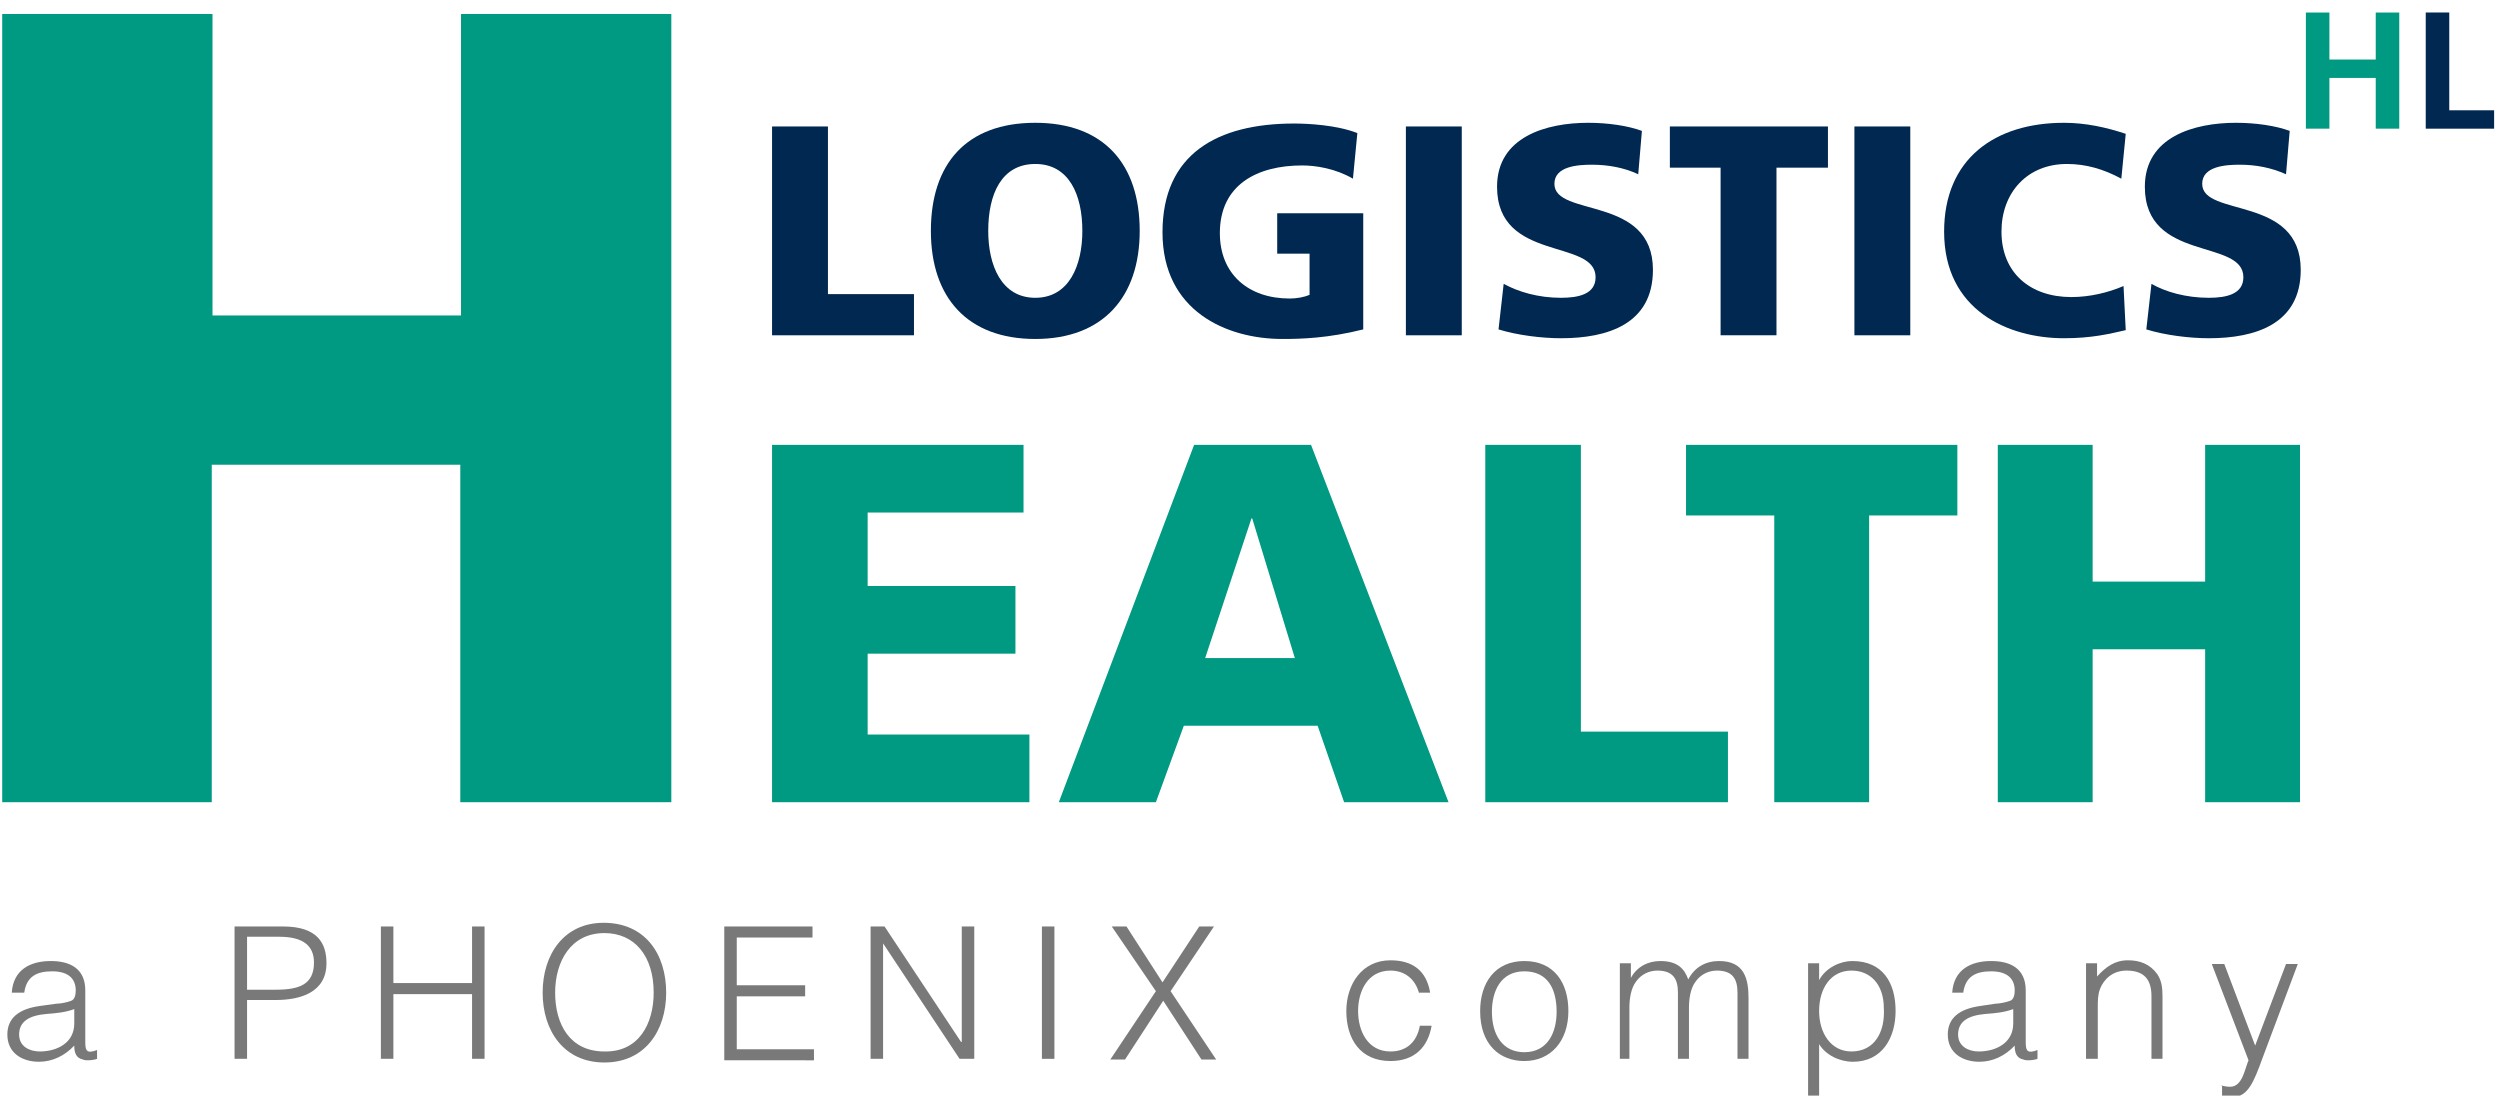 <?xml version="1.0" encoding="utf-8"?>
<!-- Generator: Adobe Illustrator 26.0.2, SVG Export Plug-In . SVG Version: 6.00 Build 0)  -->
<svg version="1.1" id="Ebene_0_xA0_Bild_00000093169416249309851640000007177000317150659221_"
	 xmlns="http://www.w3.org/2000/svg" xmlns:xlink="http://www.w3.org/1999/xlink" x="0px" y="0px" viewBox="0 0 340 149"
	 enable-background="new 0 0 340 149" xml:space="preserve">
<g>
	<path fill="#009981" d="M0.3,1.9h28.6v41h33.8v-41h28.6v107.2H62.6V63.2H28.8v45.9H0.3V1.9z"/>
</g>
<g>
	<path fill="#002850" d="M105,17.2h7.6V40h11.7v5.6H105V17.2z"/>
	<path fill="#002850" d="M140.8,16.7c9.3,0,14.2,5.6,14.2,14.7c0,9-5,14.7-14.2,14.7s-14.2-5.6-14.2-14.7
		C126.6,22.3,131.4,16.7,140.8,16.7z M140.8,40.5c4.6,0,6.4-4.4,6.4-9.1c0-4.9-1.8-9.1-6.4-9.1s-6.4,4.1-6.4,9.1
		C134.4,36.1,136.2,40.5,140.8,40.5z"/>
	<path fill="#002850" d="M185.4,44.8c-4.8,1.2-8.4,1.3-11,1.3c-7.6,0-16.3-3.8-16.3-14.5c0-10.7,7.5-14.8,17.9-14.8
		c1.9,0,5.8,0.2,8.6,1.3l-0.6,6.2c-2.4-1.4-5.1-1.8-6.9-1.8c-6.1,0-11.2,2.6-11.2,9.2c0,5.6,3.9,8.9,9.5,8.9c1,0,2-0.2,2.7-0.5v-5.6
		h-4.4V29h11.7V44.8z"/>
	<path fill="#002850" d="M191.2,17.2h7.6v28.4h-7.6V17.2z"/>
	<path fill="#002850" d="M204.5,38.6c2,1.1,4.7,1.9,7.8,1.9c2.4,0,4.7-0.5,4.7-2.8c0-5.3-13.4-2-13.4-12.3c0-6.8,6.7-8.7,12.4-8.7
		c2.7,0,5.4,0.4,7.3,1.1l-0.5,5.9c-1.9-0.9-4.1-1.3-6.3-1.3c-1.9,0-5.1,0.2-5.1,2.6c0,4.6,13.4,1.5,13.4,11.7
		c0,7.4-6.2,9.3-12.5,9.3c-2.6,0-5.9-0.4-8.5-1.2L204.5,38.6z"/>
	<path fill="#002850" d="M234.1,22.8h-7v-5.6h21.5v5.6h-7v22.8h-7.6V22.8z"/>
	<path fill="#002850" d="M252.2,17.2h7.6v28.4h-7.6V17.2z"/>
	<path fill="#002850" d="M289.1,44.9c-2.2,0.5-4.6,1.1-8.4,1.1c-7.6,0-16.3-3.8-16.3-14.5c0-9.9,6.9-14.8,16.3-14.8
		c2.9,0,5.7,0.6,8.4,1.5l-0.6,6.1c-2.4-1.3-4.8-2-7.4-2c-5.4,0-8.9,3.9-8.9,9.2c0,5.6,3.9,8.9,9.5,8.9c2.5,0,5-0.6,7.1-1.5
		L289.1,44.9z"/>
	<path fill="#002850" d="M292.6,38.6c1.9,1.1,4.7,1.9,7.8,1.9c2.4,0,4.7-0.5,4.7-2.8c0-5.3-13.4-2-13.4-12.3c0-6.8,6.7-8.7,12.4-8.7
		c2.7,0,5.4,0.4,7.3,1.1l-0.5,5.9c-2-0.9-4.1-1.3-6.3-1.3c-1.9,0-5.1,0.2-5.1,2.6c0,4.6,13.4,1.5,13.4,11.7c0,7.4-6.2,9.3-12.5,9.3
		c-2.6,0-5.9-0.4-8.5-1.2L292.6,38.6z"/>
</g>
<g>
	<path fill="#009981" d="M105,60.5h34.2v9.2H118v10h20.1v9.2H118v11H140v9.2h-35V60.5z"/>
	<path fill="#009981" d="M162.4,60.5h15.9l18.7,48.6h-14.2l-3.6-10.4h-18.2l-3.8,10.4h-13.2L162.4,60.5z M170.3,70.5h-0.1l-6.3,19
		h12.2L170.3,70.5z"/>
	<path fill="#009981" d="M202,60.5H215v39h20v9.6h-33V60.5z"/>
	<path fill="#009981" d="M241.3,70.1h-12v-9.6h36.9v9.6h-12v39h-12.9V70.1z"/>
	<path fill="#009981" d="M271.7,60.5h12.9v18.6h15.3V60.5h12.9v48.6h-12.9V88.3h-15.3v20.8h-12.9V60.5z"/>
</g>
<g>
	<path fill="#7A7979" d="M7.7,136.5c0.6,0,1.5-0.2,2-0.4c0.5-0.2,0.6-0.9,0.6-1.4c0-1.5-0.9-2.6-3.2-2.6c-2.1,0-3.5,0.7-3.8,2.9H1.6
		c0.2-3.1,2.5-4.3,5.3-4.3c2.6,0,4.7,1,4.7,4v7.1c0,1.2,0.3,1.5,1.6,1v1.2c-0.2,0.1-0.8,0.2-1.2,0.2c-0.3,0-0.5,0-0.7-0.1
		c-1-0.2-1.2-1-1.2-1.9c-1.3,1.4-3,2.2-4.8,2.2c-2.3,0-4.3-1.2-4.3-3.7c0-2.2,1.5-3.5,4.5-3.9L7.7,136.5z M10.2,137.2
		c-1.3,0.5-2.6,0.6-3.9,0.7c-2.3,0.2-3.7,1-3.7,2.8c0,1.6,1.4,2.3,2.8,2.3c2.4,0,4.7-1.2,4.7-3.8V137.2z"/>
	<path fill="#7A7979" d="M31.9,144v-18h6.6c4.7,0,5.9,2.3,5.9,5c0,4-3.6,5-6.9,5h-3.9v8H31.9z M37.5,134.6c3.2,0,5.2-0.7,5.2-3.7
		c0-2.3-1.5-3.5-4.7-3.5h-4.4v7.2H37.5z"/>
	<path fill="#7A7979" d="M51.8,144v-18h1.7v7.7h10.7V126h1.7v18h-1.7v-8.8H53.5v8.8H51.8z"/>
	<path fill="#7A7979" d="M82.1,125.5c5.6,0,8.5,4.2,8.5,9.5c0,5.2-2.9,9.5-8.4,9.5s-8.4-4.3-8.4-9.5
		C73.8,129.8,76.7,125.5,82.1,125.5z M88.9,135c0-5-2.6-8.1-6.7-8.1c-4.6,0-6.7,3.9-6.7,8.1c0,4.3,2,8,6.7,8
		C86.9,143.1,88.9,139.2,88.9,135z"/>
	<path fill="#7A7979" d="M98.5,144v-18h12v1.5h-10.3v6.5h9.3v1.5h-9.3v7.2h10.5v1.5H98.5z"/>
	<path fill="#7A7979" d="M120.1,128.3L120.1,128.3l0,15.7h-1.7v-18h1.9l10.4,15.7h0.1V126h1.7v18h-2L120.1,128.3z"/>
	<path fill="#7A7979" d="M141.7,144v-18h1.7v18H141.7z"/>
	<path fill="#7A7979" d="M158.2,136.1l-5.2,8H151l6.2-9.3l-6-8.8h2l4.9,7.6l5-7.6h2l-5.9,8.8l6.2,9.3h-2L158.2,136.1z"/>
	<path fill="#7A7979" d="M193,135.1c-0.5-1.9-1.9-3.1-3.9-3.1c-3.1,0-4.4,2.8-4.4,5.5c0,2.7,1.3,5.5,4.4,5.5c2.2,0,3.6-1.3,4-3.5
		h1.6c-0.5,2.9-2.3,4.8-5.6,4.8c-4.1,0-6-3-6-6.8c0-3.6,2.1-6.9,6-6.9c3,0,4.9,1.4,5.4,4.4H193z"/>
	<path fill="#7A7979" d="M201.3,137.5c0-3.8,2-6.8,6-6.8c4.1,0,6,3,6,6.8c0,4.1-2.4,6.8-6,6.8C204,144.3,201.3,142.1,201.3,137.5z
		 M207.3,132.1c-3.2,0-4.4,2.7-4.4,5.5c0,3.2,1.5,5.5,4.4,5.5c3.2,0,4.4-2.7,4.4-5.5C211.7,134.5,210.5,132.1,207.3,132.1z"/>
	<path fill="#7A7979" d="M221.8,144h-1.5v-13h1.5v2h0c0.8-1.5,2.3-2.3,4-2.3c2.4,0,3.3,1.1,3.8,2.5c0.9-1.7,2.4-2.5,4.2-2.5
		c3.5,0,4,2.5,4,5.1v8.2h-1.5v-9c0-1.9-0.7-3-2.8-3c-1.1,0-2.2,0.5-2.9,1.5c-0.7,0.9-0.9,2.4-0.9,3.5v7h-1.5v-9c0-1.9-0.7-3-2.8-3
		c-1.1,0-2.2,0.5-2.9,1.5c-0.7,0.9-0.9,2.4-0.9,3.5V144z"/>
	<path fill="#7A7979" d="M247.4,149.1h-1.5v-18.1h1.5v2.3h0c0.9-1.7,2.9-2.6,4.5-2.6c4.2,0,5.9,3,5.9,6.8c0,3.6-1.8,6.9-5.8,6.9
		c-1.8,0-3.7-0.9-4.6-2.4V149.1z M251.8,143c3.1,0,4.6-2.6,4.4-5.9c0-3.3-1.9-5.1-4.4-5.1c-2.8,0-4.4,2.4-4.4,5.5
		C247.4,140.5,249,143,251.8,143z"/>
	<path fill="#7A7979" d="M271.4,136.5c0.5,0,1.5-0.2,2-0.4c0.5-0.2,0.6-0.9,0.6-1.4c0-1.5-0.9-2.6-3.2-2.6c-2.1,0-3.5,0.7-3.8,2.9
		h-1.5c0.2-3.1,2.5-4.3,5.3-4.3c2.6,0,4.7,1,4.7,4v7.1c0,1.2,0.3,1.5,1.6,1v1.2c-0.2,0.1-0.8,0.2-1.2,0.2c-0.2,0-0.5,0-0.7-0.1
		c-1-0.2-1.2-1-1.2-1.9c-1.3,1.4-3,2.2-4.8,2.2c-2.3,0-4.3-1.2-4.3-3.7c0-2.2,1.5-3.5,4.5-3.9L271.4,136.5z M273.9,137.2
		c-1.3,0.5-2.6,0.6-3.9,0.7c-2.3,0.2-3.7,1-3.7,2.8c0,1.6,1.4,2.3,2.8,2.3c2.4,0,4.7-1.2,4.7-3.8V137.2z"/>
	<path fill="#7A7979" d="M285.2,144h-1.5v-13h1.5v1.8c1.2-1.3,2.4-2.2,4.2-2.2c1.6,0,3,0.5,4,1.9c0.6,0.9,0.7,1.9,0.7,3v8.5h-1.5
		v-8.5c0-2.3-1-3.5-3.4-3.5c-1.9,0-3.1,1.2-3.6,2.5c-0.3,0.8-0.3,1.6-0.3,2.5V144z"/>
	<path fill="#7A7979" d="M302,147.6c0.4,0.1,0.8,0.2,1.3,0.2c1.7,0,2-2.5,2.5-3.6l-5-13.1h1.7l4.2,11.1l4.2-11.1h1.6l-4.8,12.8
		c-1.2,3.3-2,5.3-4.1,5.3c-0.5,0-1-0.1-1.4-0.2V147.6z"/>
</g>
<path fill="#009981" d="M313.6,1.7h3.2v6.4h6.3V1.7h3.2v15.8h-3.2v-6.9h-6.3v6.9h-3.2V1.7z"/>
<path fill="#002850" d="M329.9,1.7h3.2v13.3h6.1v2.5h-9.3V1.7z"/>
</svg>
